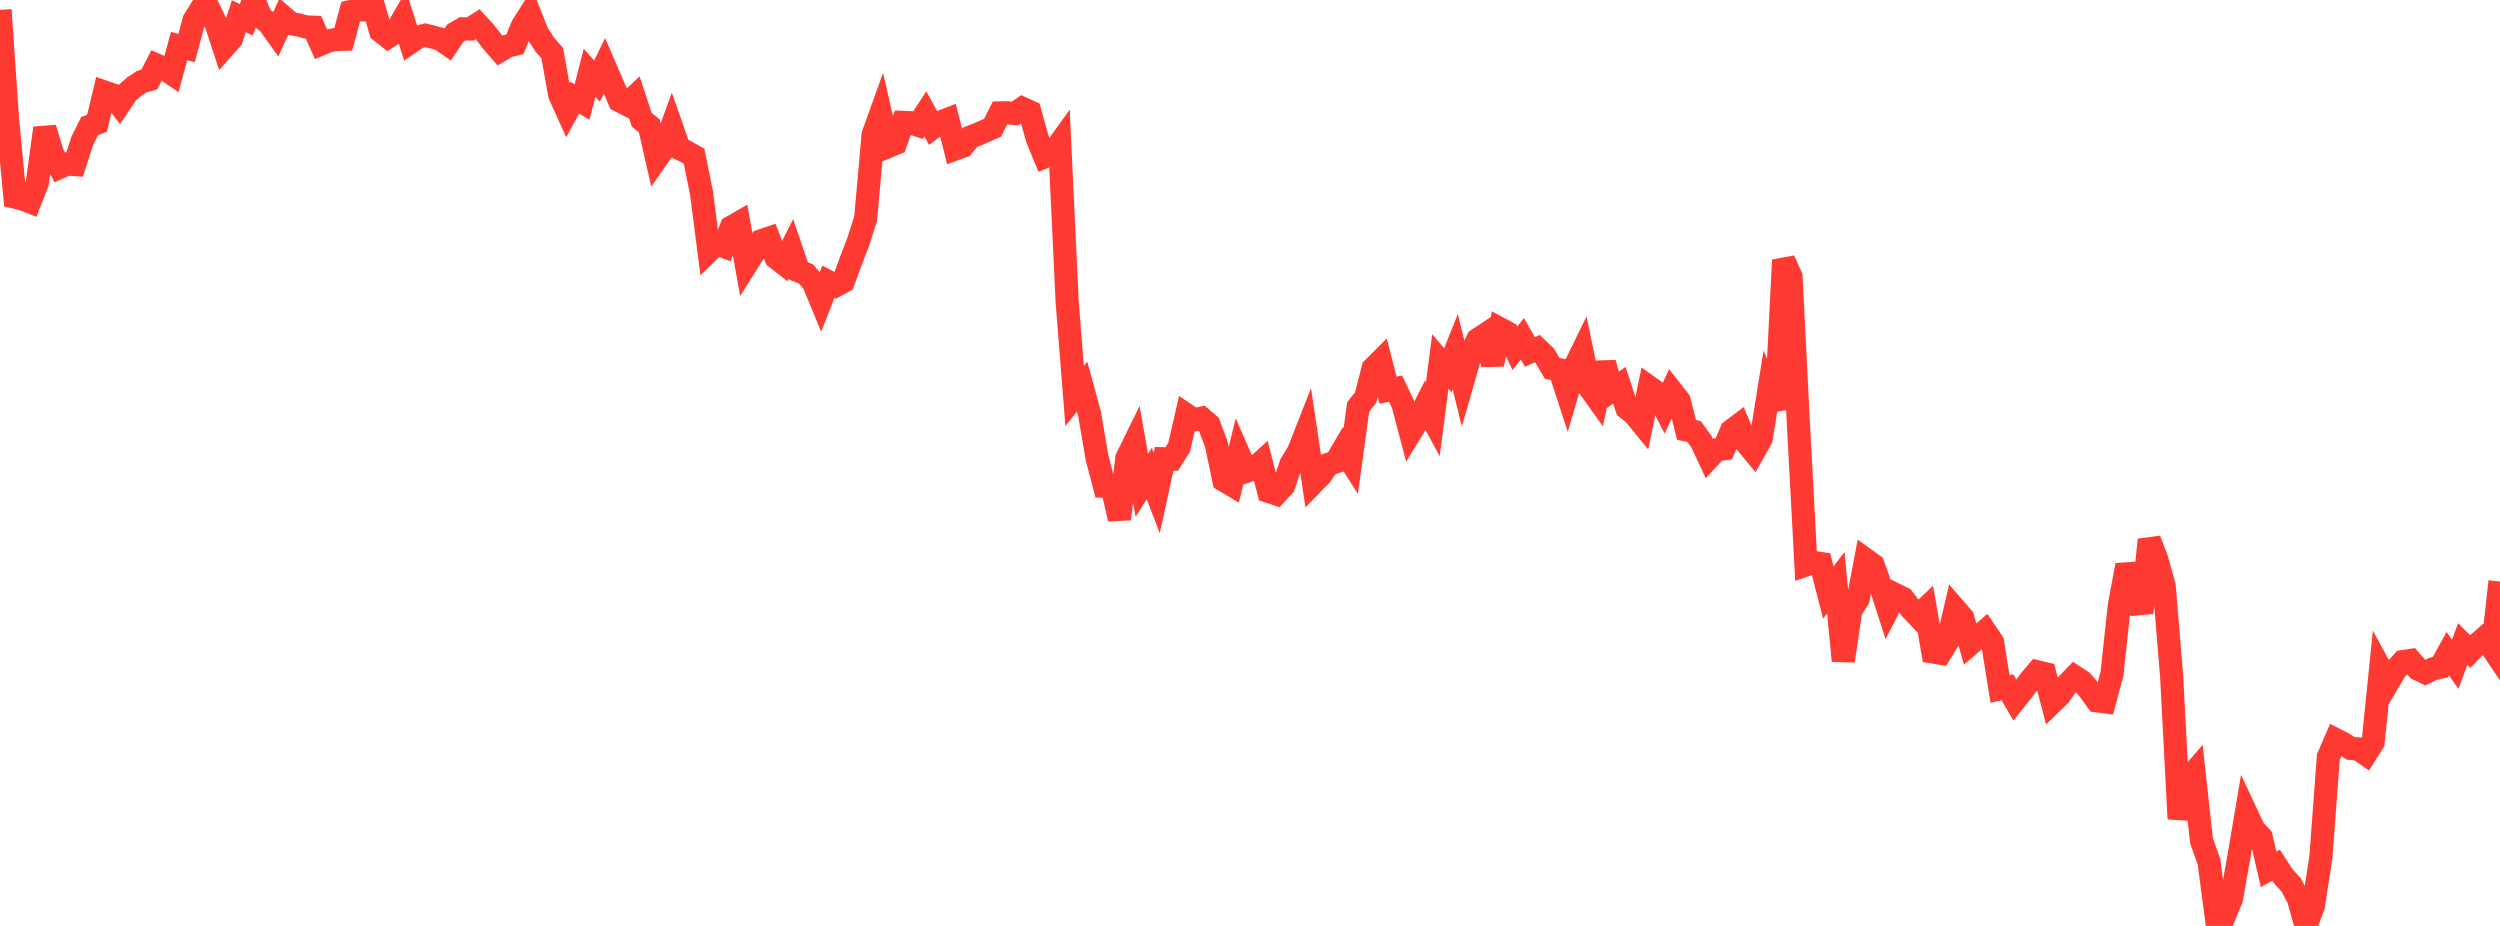 <?xml version="1.0" standalone="no"?>
<!DOCTYPE svg PUBLIC "-//W3C//DTD SVG 1.1//EN" "http://www.w3.org/Graphics/SVG/1.1/DTD/svg11.dtd">

<svg width="135" height="50" viewBox="0 0 135 50" preserveAspectRatio="none" 
  xmlns="http://www.w3.org/2000/svg"
  xmlns:xlink="http://www.w3.org/1999/xlink">


<polyline points="0.0, 0.534 0.403, 6.374 0.806, 10.645 1.209, 10.742 1.612, 10.899 2.015, 9.869 2.418, 6.916 2.821, 8.269 3.224, 9.037 3.627, 8.859 4.03, 8.886 4.433, 7.625 4.836, 6.815 5.239, 6.654 5.642, 4.97 6.045, 5.108 6.448, 5.629 6.851, 5.029 7.254, 4.673 7.657, 4.409 8.06, 4.298 8.463, 3.518 8.866, 3.692 9.269, 3.967 9.672, 2.487 10.075, 2.595 10.478, 1.095 10.881, 0.448 11.284, 0.484 11.687, 1.33 12.09, 2.557 12.493, 2.102 12.896, 0.877 13.299, 1.064 13.701, 0.0 14.104, 0.939 14.507, 1.247 14.91, 1.81 15.313, 0.931 15.716, 1.279 16.119, 1.345 16.522, 1.454 16.925, 1.468 17.328, 2.38 17.731, 2.212 18.134, 2.13 18.537, 2.12 18.94, 0.623 19.343, 0.526 19.746, 0.538 20.149, 0.254 20.552, 1.68 20.955, 1.997 21.358, 1.738 21.761, 1.037 22.164, 2.284 22.567, 2.006 22.97, 1.902 23.373, 2.003 23.776, 2.111 24.179, 2.393 24.582, 1.794 24.985, 1.554 25.388, 1.566 25.791, 1.306 26.194, 1.743 26.597, 2.27 27.0, 2.733 27.403, 2.491 27.806, 2.394 28.209, 1.399 28.612, 0.764 29.015, 1.788 29.418, 2.41 29.821, 2.867 30.224, 5.12 30.627, 6.01 31.03, 5.27 31.433, 5.506 31.836, 3.928 32.239, 4.383 32.642, 3.552 33.045, 4.485 33.448, 5.434 33.851, 5.64 34.254, 5.256 34.657, 6.472 35.06, 6.793 35.463, 8.56 35.866, 7.979 36.269, 6.864 36.672, 8.012 37.075, 8.203 37.478, 8.429 37.881, 10.424 38.284, 13.545 38.687, 13.15 39.09, 13.305 39.493, 12.266 39.896, 12.035 40.299, 14.286 40.701, 13.645 41.104, 13.004 41.507, 12.867 41.91, 13.919 42.313, 14.232 42.716, 13.438 43.119, 14.629 43.522, 14.793 43.925, 15.268 44.328, 16.241 44.731, 15.215 45.134, 15.422 45.537, 15.203 45.94, 14.109 46.343, 13.065 46.746, 11.802 47.149, 7.272 47.552, 6.151 47.955, 7.913 48.358, 7.746 48.761, 6.609 49.164, 6.625 49.567, 6.76 49.97, 6.148 50.373, 6.894 50.776, 6.598 51.179, 6.443 51.582, 8.045 51.985, 7.898 52.388, 7.408 52.791, 7.254 53.194, 7.077 53.597, 6.901 54.0, 6.097 54.403, 6.089 54.806, 6.13 55.209, 5.852 55.612, 6.035 56.015, 7.491 56.418, 8.465 56.821, 8.301 57.224, 7.741 57.627, 16.308 58.03, 21.381 58.433, 20.876 58.836, 22.347 59.239, 24.718 59.642, 26.255 60.045, 26.263 60.448, 28.024 60.851, 24.736 61.254, 23.917 61.657, 26.208 62.06, 25.571 62.463, 26.62 62.866, 24.775 63.269, 24.789 63.672, 24.156 64.075, 22.405 64.478, 22.674 64.881, 22.581 65.284, 22.929 65.687, 24.009 66.09, 25.935 66.493, 26.175 66.896, 24.532 67.299, 25.453 67.701, 25.324 68.104, 24.962 68.507, 26.537 68.91, 26.67 69.313, 26.233 69.716, 25.053 70.119, 24.39 70.522, 23.363 70.925, 26.06 71.328, 25.644 71.731, 25.075 72.134, 24.945 72.537, 24.259 72.94, 24.895 73.343, 21.974 73.746, 21.462 74.149, 19.894 74.552, 19.492 74.955, 21.07 75.358, 20.987 75.761, 21.828 76.164, 23.355 76.567, 22.695 76.97, 21.894 77.373, 22.639 77.776, 19.523 78.179, 19.995 78.582, 18.989 78.985, 20.616 79.388, 19.212 79.791, 18.34 80.194, 18.072 80.597, 19.672 81.0, 17.756 81.403, 17.972 81.806, 18.807 82.209, 18.292 82.612, 19.005 83.015, 18.827 83.418, 19.212 83.821, 19.898 84.224, 19.968 84.627, 21.204 85.03, 19.829 85.433, 19.002 85.836, 20.938 86.239, 21.503 86.642, 19.6 87.045, 21.08 87.448, 20.802 87.851, 22.042 88.254, 22.365 88.657, 22.858 89.06, 20.908 89.463, 21.194 89.866, 21.988 90.269, 21.122 90.672, 21.637 91.075, 23.217 91.478, 23.301 91.881, 23.857 92.284, 24.721 92.687, 24.288 93.09, 24.237 93.493, 23.265 93.896, 22.961 94.299, 23.915 94.701, 24.401 95.104, 23.686 95.507, 21.159 95.91, 22.098 96.313, 14.047 96.716, 14.941 97.119, 22.994 97.522, 30.508 97.925, 30.372 98.328, 30.433 98.731, 32 99.134, 31.465 99.537, 35.686 99.94, 32.957 100.343, 32.333 100.746, 30.22 101.149, 30.512 101.552, 31.642 101.955, 32.891 102.358, 32.111 102.761, 32.31 103.164, 32.84 103.567, 33.268 103.97, 32.884 104.373, 35.204 104.776, 35.272 105.179, 34.622 105.582, 32.897 105.985, 33.363 106.388, 34.779 106.791, 34.431 107.194, 34.082 107.597, 34.68 108.0, 37.202 108.403, 37.116 108.806, 37.809 109.209, 37.306 109.612, 36.755 110.015, 36.278 110.418, 36.374 110.821, 37.926 111.224, 37.534 111.627, 36.96 112.03, 36.542 112.433, 36.805 112.836, 37.284 113.239, 37.844 113.642, 37.896 114.045, 36.39 114.448, 32.667 114.851, 30.517 115.254, 31.759 115.657, 33.089 116.06, 29.147 116.463, 30.201 116.866, 31.654 117.269, 36.518 117.672, 44.215 118.075, 42.176 118.478, 41.712 118.881, 45.402 119.284, 46.532 119.687, 49.565 120.09, 49.524 120.493, 48.545 120.896, 46.296 121.299, 43.916 121.701, 44.775 122.104, 45.216 122.507, 46.946 122.91, 46.716 123.313, 47.342 123.716, 47.772 124.119, 48.542 124.522, 50.0 124.925, 48.894 125.328, 46.292 125.731, 40.881 126.134, 39.946 126.537, 40.15 126.94, 40.414 127.343, 40.442 127.746, 40.723 128.149, 40.083 128.552, 36.121 128.955, 36.858 129.358, 36.171 129.761, 35.727 130.164, 35.666 130.567, 36.129 130.97, 36.321 131.373, 36.12 131.776, 36.028 132.179, 35.302 132.582, 35.873 132.985, 34.782 133.388, 35.181 133.791, 34.772 134.194, 34.425 134.597, 35.026 135.0, 31.403" fill="none" stroke="#ff3a33" stroke-width="1.25"/>

</svg>